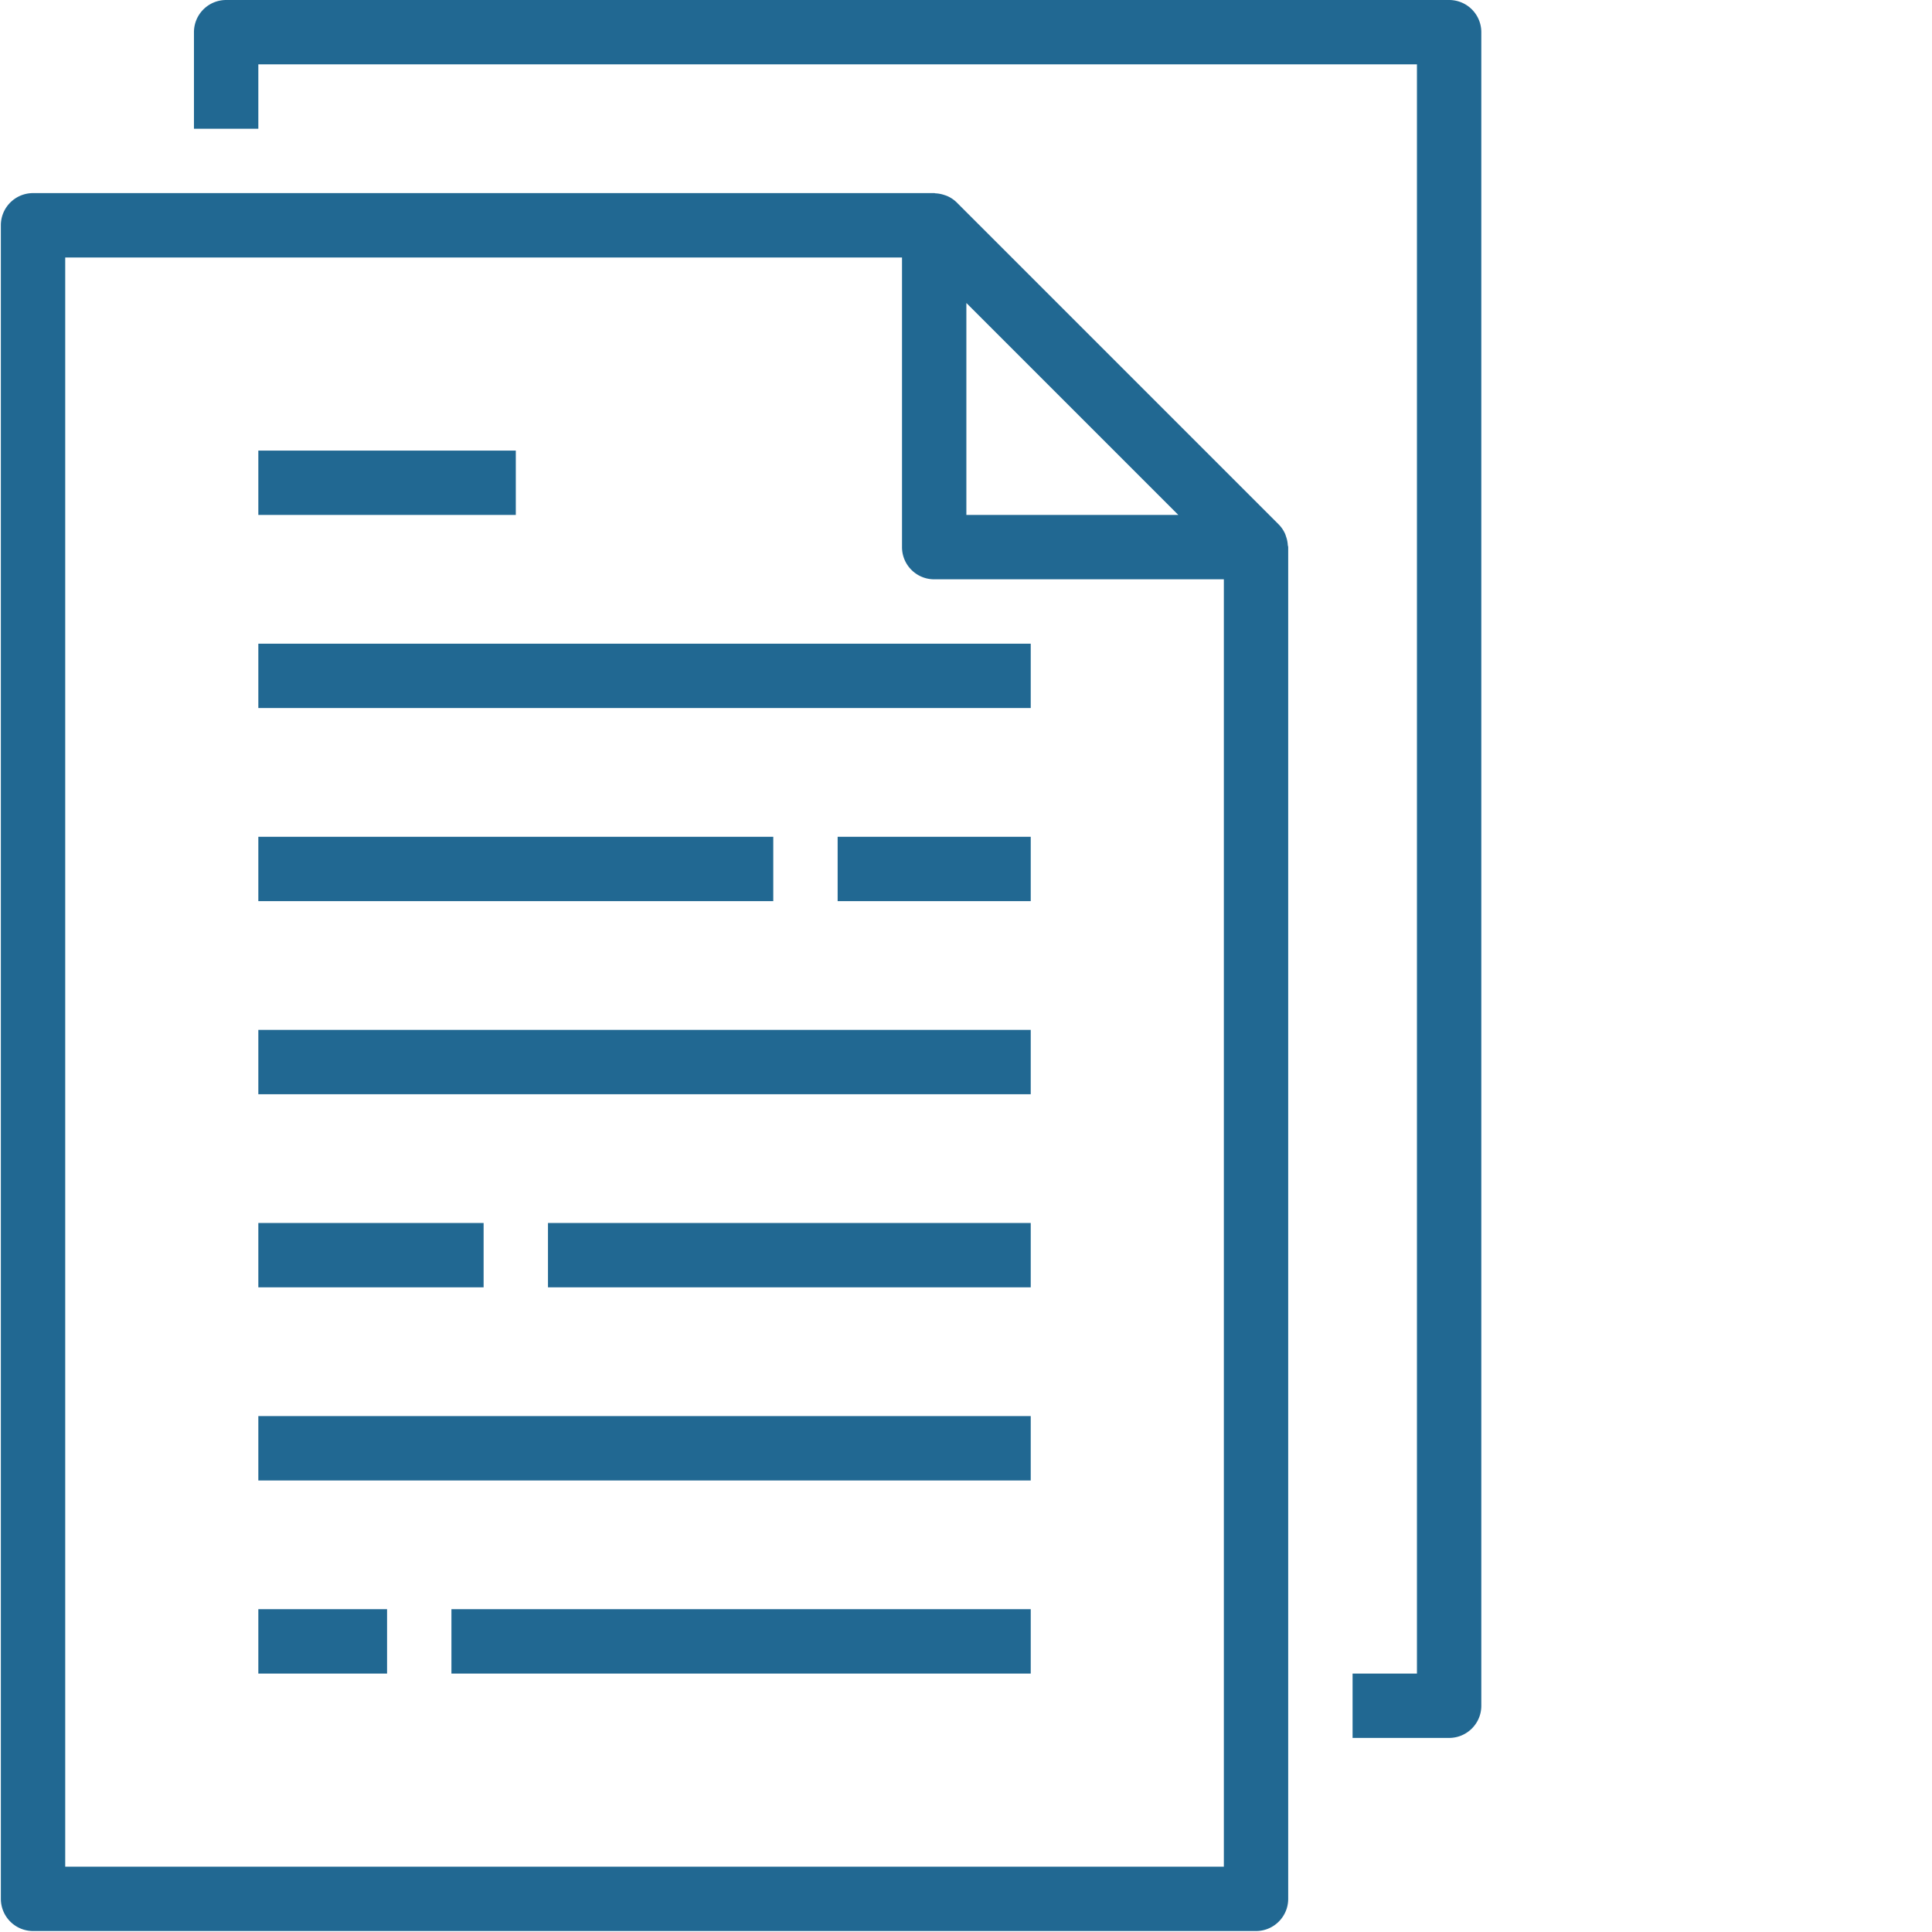 <?xml version="1.0" encoding="UTF-8"?>
<svg xmlns="http://www.w3.org/2000/svg" xmlns:xlink="http://www.w3.org/1999/xlink" version="1.1" width="512" height="512" x="0" y="0" viewBox="0 0 569 569.286" style="enable-background:new 0 0 512 512" xml:space="preserve" class="">
  <g>
    <path d="M.11 66.383v493.133A9.484 9.484 0 0 0 9.593 569H369.96c5.234 0 9.48-4.246 9.48-9.484V161.219c0-.211-.101-.39-.12-.598a8.942 8.942 0 0 0-.485-2.437c-.106-.305-.18-.598-.313-.895a9.387 9.387 0 0 0-1.898-2.777L281.793 59.68a9.198 9.198 0 0 0-2.79-1.899 8.56 8.56 0 0 0-.87-.312 9.399 9.399 0 0 0-2.457-.492c-.16.027-.348-.075-.547-.075H9.594c-5.239 0-9.485 4.243-9.485 9.48zm346.956 85.351H284.61V89.277zM19.074 75.867h246.57v85.352c0 5.234 4.247 9.48 9.481 9.48h85.352v379.336H19.074zm0 0" fill="#216892" opacity="1" data-original="#000000"></path>
    <path d="M398.41 493.133v18.965h28.45c5.238 0 9.484-4.243 9.484-9.48V9.483A9.484 9.484 0 0 0 426.859 0H66.492a9.484 9.484 0 0 0-9.484 9.484v28.45h18.969v-18.97h341.398v474.169zm0 0" fill="#216892" opacity="1" data-original="#000000"></path>
    <path d="M75.977 189.668h227.597v18.965H75.977zM75.977 132.766h75.867v18.968H75.977zM75.977 246.566H227.71v18.97H75.977zM246.676 246.566h56.898v18.97h-56.898zM75.977 303.465h227.597v18.969H75.977zM75.977 417.266h227.597v18.968H75.977zM161.324 360.367h142.25v18.965h-142.25zM75.977 360.367h66.382v18.965H75.977zM75.977 474.168h37.933v18.965H75.977zM132.875 474.168h170.7v18.965h-170.7zm0 0" fill="#216892" opacity="1" data-original="#000000"></path>
  </g>
</svg>
